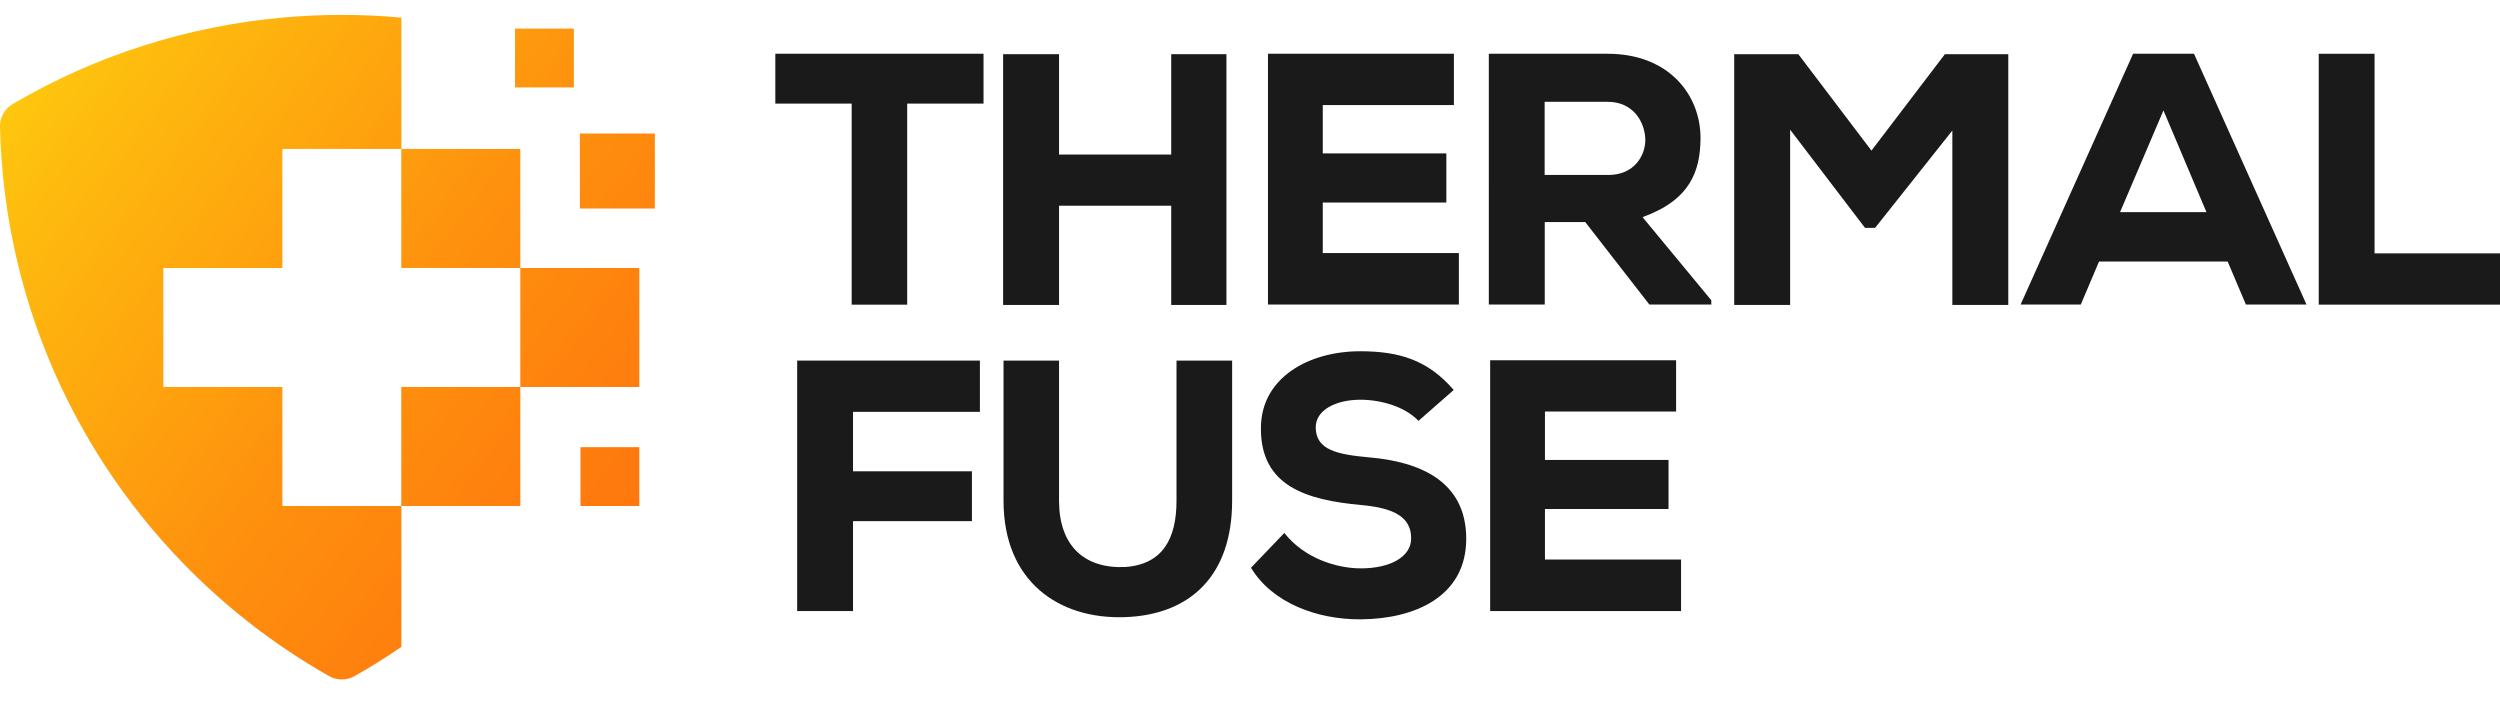 <svg xmlns="http://www.w3.org/2000/svg" xmlns:xlink="http://www.w3.org/1999/xlink" id="Layer_2" viewBox="0 0 241.35 69.3"><defs><style>.cls-1{fill:url(#linear-gradient-7);}.cls-2{fill:url(#linear-gradient-5);}.cls-3{fill:url(#linear-gradient-6);}.cls-4{fill:url(#linear-gradient-4);}.cls-5{fill:url(#linear-gradient-3);}.cls-6{fill:url(#linear-gradient-2);}.cls-7{fill:url(#linear-gradient);fill-rule:evenodd;}.cls-8{fill:#1a1a1a;}</style><linearGradient id="linear-gradient" x1="-3.46" y1="3.92" x2="67.87" y2="59.15" gradientUnits="userSpaceOnUse"><stop offset="0" stop-color="#fed10e"></stop><stop offset=".18" stop-color="#feba0e"></stop><stop offset=".54" stop-color="#fe920e"></stop><stop offset=".83" stop-color="#fe7a0e"></stop><stop offset="1" stop-color="#fe710e"></stop></linearGradient><linearGradient id="linear-gradient-2" x1="6.67" y1="-9.16" x2="78" y2="46.07" xlink:href="#linear-gradient"></linearGradient><linearGradient id="linear-gradient-3" x1="-4.46" y1="5.22" x2="66.87" y2="60.44" xlink:href="#linear-gradient"></linearGradient><linearGradient id="linear-gradient-4" x1="5.41" y1="-7.53" x2="76.74" y2="47.69" xlink:href="#linear-gradient"></linearGradient><linearGradient id="linear-gradient-5" x1="14.08" y1="-18.73" x2="85.41" y2="36.49" xlink:href="#linear-gradient"></linearGradient><linearGradient id="linear-gradient-6" x1="16.72" y1="-22.14" x2="88.05" y2="33.08" xlink:href="#linear-gradient"></linearGradient><linearGradient id="linear-gradient-7" x1="-.47" y1=".06" x2="70.86" y2="55.29" xlink:href="#linear-gradient"></linearGradient></defs><g id="Layer_1-2"><path class="cls-8" d="M82.22,10h-7.37v-4.81h20.1v4.81h-7.37v19.41h-5.36V10Z"></path><path class="cls-8" d="M113.07,29.44v-9.58h-10.83v9.58h-5.4V5.23h5.4v9.69h10.83V5.23h5.33v24.21h-5.33Z"></path><path class="cls-8" d="M140.85,29.4h-18.44V5.19h17.95v4.95h-12.66v4.67h11.93v4.74h-11.93v4.88h13.14v4.98Z"></path><path class="cls-8" d="M165.21,29.4h-5.98l-6.19-7.96h-3.91v7.96h-5.4V5.19h11.48c5.85,0,8.96,3.91,8.96,8.16-.03,3.15-.97,5.95-5.6,7.61l6.64,8.03v.42ZM149.12,9.83v7.06h6.16c2.49,0,3.56-1.87,3.56-3.39-.03-1.66-1.11-3.67-3.63-3.67h-6.09Z"></path><path class="cls-8" d="M188.49,12.59l-7.47,9.41h-.97l-7.23-9.48v16.92h-5.4V5.23h6.19l7.06,9.31,7.09-9.31h6.12v24.21h-5.4V12.59Z"></path><path class="cls-8" d="M215.06,25.25h-12.42l-1.76,4.15h-5.81l10.86-24.21h5.88l10.86,24.21h-5.85l-1.76-4.15ZM208.86,10.66l-4.19,9.82h8.34l-4.15-9.82Z"></path><path class="cls-8" d="M229.24,5.19v19.27h12.11v4.95h-17.5V5.19h5.4Z"></path><path class="cls-8" d="M76.96,58.99v-24.18h17.64v4.95h-12.25v5.74h11.48v4.81h-11.48v8.68h-5.4Z"></path><path class="cls-8" d="M118.95,34.81v13.53c0,7.2-4.01,11.03-10.38,11.24-6.33.21-11.69-3.42-11.69-11.24v-13.53h5.36v13.53c0,4.32,2.42,6.57,6.36,6.4,3.67-.24,4.98-2.77,4.98-6.4v-13.53h5.36Z"></path><path class="cls-8" d="M136.94,40.63c-1.35-1.42-3.7-2.04-5.6-2.04-2.39,0-4.32,1-4.32,2.66,0,2.21,2.11,2.63,5.22,2.91,4.77.42,9.31,2.25,9.31,7.85s-4.98,7.75-10.2,7.78c-4.19.03-8.54-1.59-10.58-4.98l3.22-3.36c1.87,2.39,4.95,3.42,7.4,3.42,2.87,0,4.84-1.14,4.84-2.87.03-2.04-1.59-2.97-4.88-3.25-5.12-.48-9.69-1.76-9.62-7.47.03-4.81,4.6-7.37,9.58-7.37,3.74,0,6.54.83,9.03,3.74l-3.39,2.97Z"></path><path class="cls-8" d="M162.3,58.99h-18.44v-24.21h17.95v4.95h-12.66v4.67h11.93v4.74h-11.93v4.88h13.14v4.98Z"></path><path class="cls-7" d="M0,12.27c.21,8.95,2.3,17.44,5.9,25.09,5.53,11.76,14.6,21.52,25.85,27.9.8.45,1.7.45,2.5,0,1.54-.87,3.04-1.81,4.5-2.81v-13.6h-11.49v-11.49h-11.49v-11.49h11.49v-11.49h11.49V1.7c-3.82-.35-7.67-.35-11.49,0C18.19,2.52,9.28,5.3,1.25,10.03.43,10.51-.02,11.33,0,12.27"></path><rect class="cls-6" x="38.74" y="14.38" width="11.49" height="11.49"></rect><rect class="cls-5" x="38.74" y="37.36" width="11.49" height="11.49"></rect><rect class="cls-4" x="50.23" y="25.87" width="11.49" height="11.49"></rect><rect class="cls-2" x="55.98" y="12.89" width="7.24" height="7.24"></rect><rect class="cls-3" x="49.72" y="2.76" width="5.68" height="5.68"></rect><rect class="cls-1" x="56.04" y="43.17" width="5.68" height="5.68"></rect></g></svg>